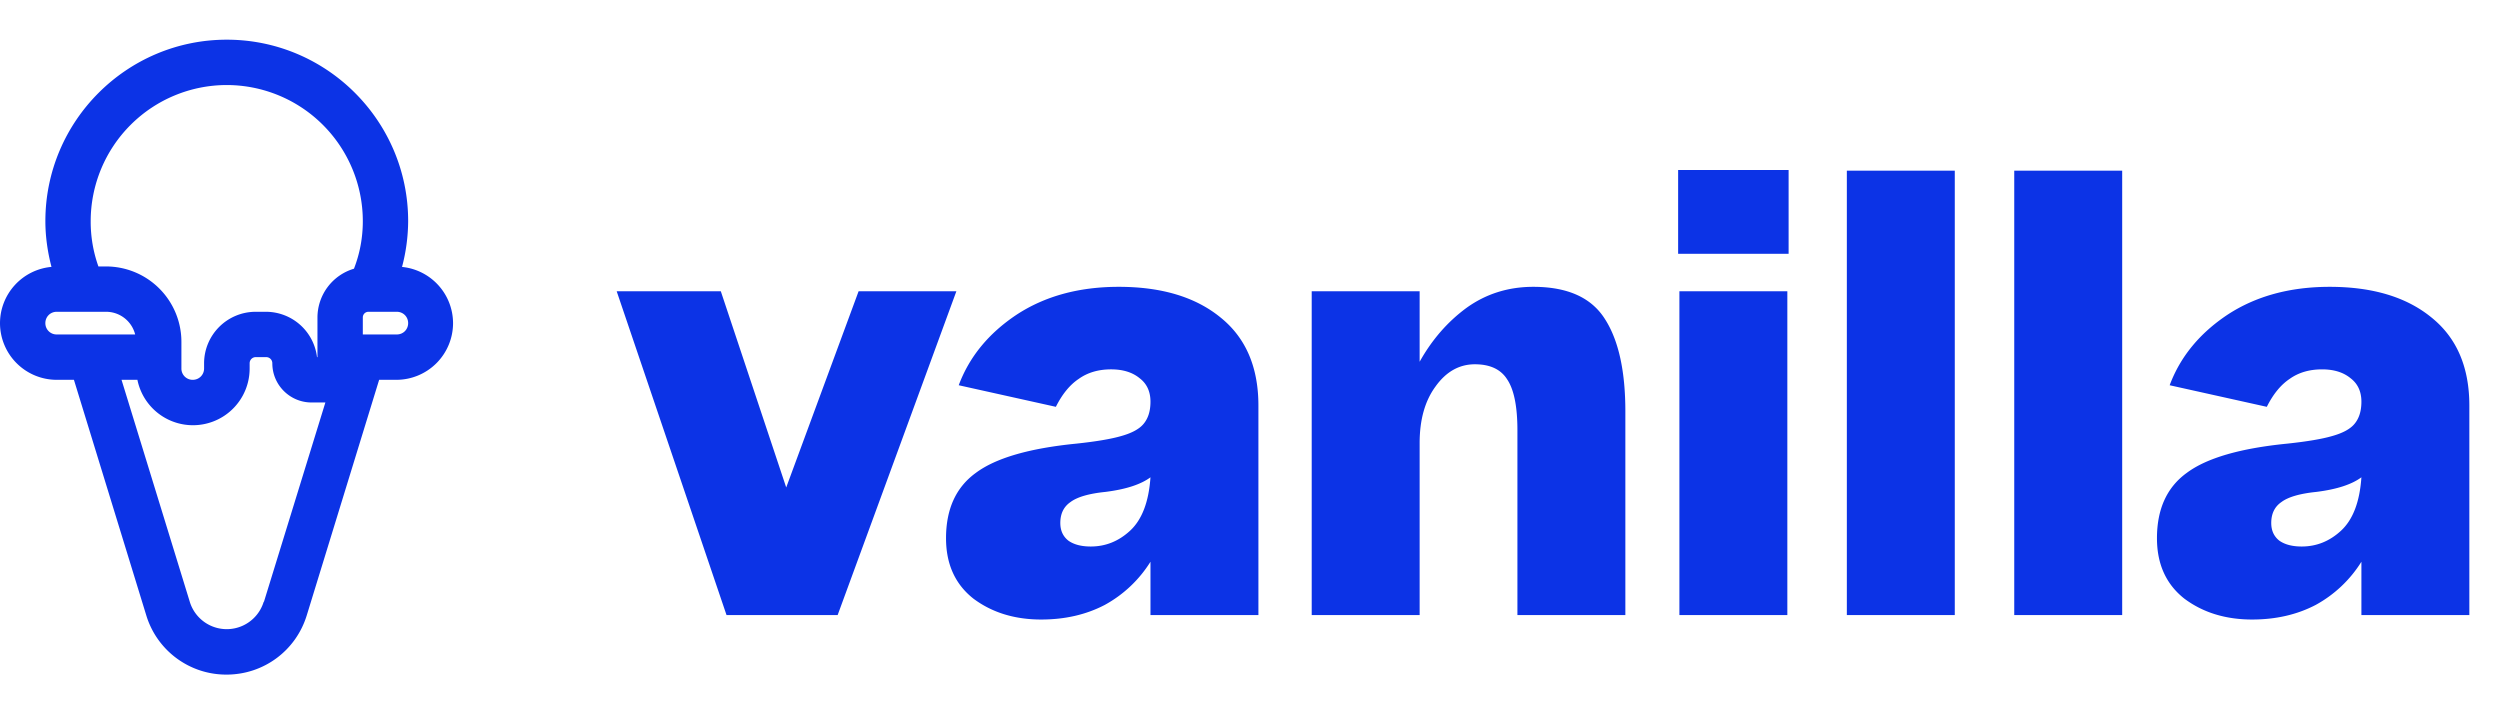 <svg xmlns="http://www.w3.org/2000/svg" xmlns:xlink="http://www.w3.org/1999/xlink" fill="none" viewBox="0 0 126 36">
  <g clip-path="url(#a)">
    <path fill="#0C33E6" d="M20.263 13.451a9.2 9.2 0 0 0 .308-2.308C20.571 6.103 16.47 2 11.43 2s-9.143 4.103-9.143 9.143c0 .788.114 1.566.308 2.308A2.855 2.855 0 0 0 0 16.286a2.86 2.86 0 0 0 2.857 2.857h.869L7.37 31.006A4.21 4.21 0 0 0 11.417 34c1.863 0 3.497-1.2 4.046-2.994l3.646-11.863h.868a2.86 2.86 0 0 0 2.857-2.857 2.856 2.856 0 0 0-2.594-2.835zm-8.834-9.165a6.863 6.863 0 0 1 6.857 6.857q0 1.251-.446 2.4A2.57 2.57 0 0 0 16 16v2h-.023a2.595 2.595 0 0 0-2.571-2.286h-.526a2.6 2.6 0 0 0-2.594 2.595v.262c0 .32-.252.572-.572.572a.566.566 0 0 1-.571-.572v-1.348a3.8 3.8 0 0 0-3.794-3.794H4.96a6.7 6.7 0 0 1-.389-2.286 6.863 6.863 0 0 1 6.858-6.857m-9.143 12c0-.32.251-.572.571-.572H5.35a1.51 1.51 0 0 1 1.462 1.143H2.857a.566.566 0 0 1-.571-.571M13.29 30.33a1.947 1.947 0 0 1-3.725 0l-3.44-11.188h.8a2.857 2.857 0 0 0 5.657-.572v-.262c0-.172.137-.309.308-.309h.526c.172 0 .309.137.309.309 0 1.097.891 1.977 1.977 1.977h.697L13.303 30.33zM20 16.857h-1.714V16c0-.16.125-.286.285-.286H20c.32 0 .571.252.571.572s-.251.571-.571.571"/>
  </g>
  <path fill="#0C33E6" d="M31.081 14.68h5.248l3.296 9.888 3.648-9.888h4.928L42.217 31h-5.6zm26.903 5.568q0-.768-.544-1.184-.544-.448-1.44-.448-.96 0-1.632.48-.672.448-1.152 1.408l-4.896-1.088q.8-2.144 2.912-3.552 2.145-1.408 5.152-1.408 3.232 0 5.12 1.536 1.92 1.536 1.92 4.448V31h-5.44v-2.688a6.25 6.25 0 0 1-2.304 2.176q-1.407.735-3.2.736-2.016 0-3.424-1.056-1.376-1.088-1.376-3.04 0-2.208 1.504-3.296 1.504-1.12 5.056-1.472 1.504-.16 2.272-.384.8-.224 1.12-.608.352-.415.352-1.12M53.44 26.36q0 .576.416.896.415.288 1.12.288 1.12 0 1.984-.8.896-.832 1.024-2.688-.736.544-2.272.736-1.248.128-1.76.512-.512.352-.512 1.056m12.67-11.68h5.44v3.552q.929-1.664 2.368-2.72 1.473-1.056 3.36-1.056 2.593 0 3.616 1.632 1.024 1.6 1.024 4.64V31h-5.44v-9.312q0-1.792-.512-2.56-.48-.768-1.632-.768-1.183 0-1.984 1.12-.8 1.088-.8 2.848V31h-5.44zm18.532 0h5.44V31h-5.44zm-.064-6.112h5.568v4.224h-5.568zm8.503.032h5.44V31h-5.44zm8.437 0h5.44V31h-5.44zm17.497 11.648q0-.768-.544-1.184-.543-.448-1.44-.448-.96 0-1.632.48-.672.448-1.152 1.408l-4.896-1.088q.8-2.144 2.912-3.552 2.145-1.408 5.152-1.408 3.233 0 5.12 1.536 1.92 1.536 1.92 4.448V31h-5.44v-2.688a6.24 6.24 0 0 1-2.304 2.176q-1.407.735-3.2.736-2.016 0-3.424-1.056-1.376-1.088-1.376-3.04 0-2.208 1.504-3.296 1.504-1.12 5.056-1.472 1.504-.16 2.272-.384.8-.224 1.12-.608.352-.415.352-1.12m-4.544 6.112q0 .576.416.896.417.288 1.12.288 1.12 0 1.984-.8.897-.832 1.024-2.688-.735.544-2.272.736-1.248.128-1.76.512-.512.352-.512 1.056"/>
  <defs>
    <clipPath id="a">
      <path fill="#fff" d="M0 2h22.857v32H0z"/>
    </clipPath>
  </defs>
</svg>
